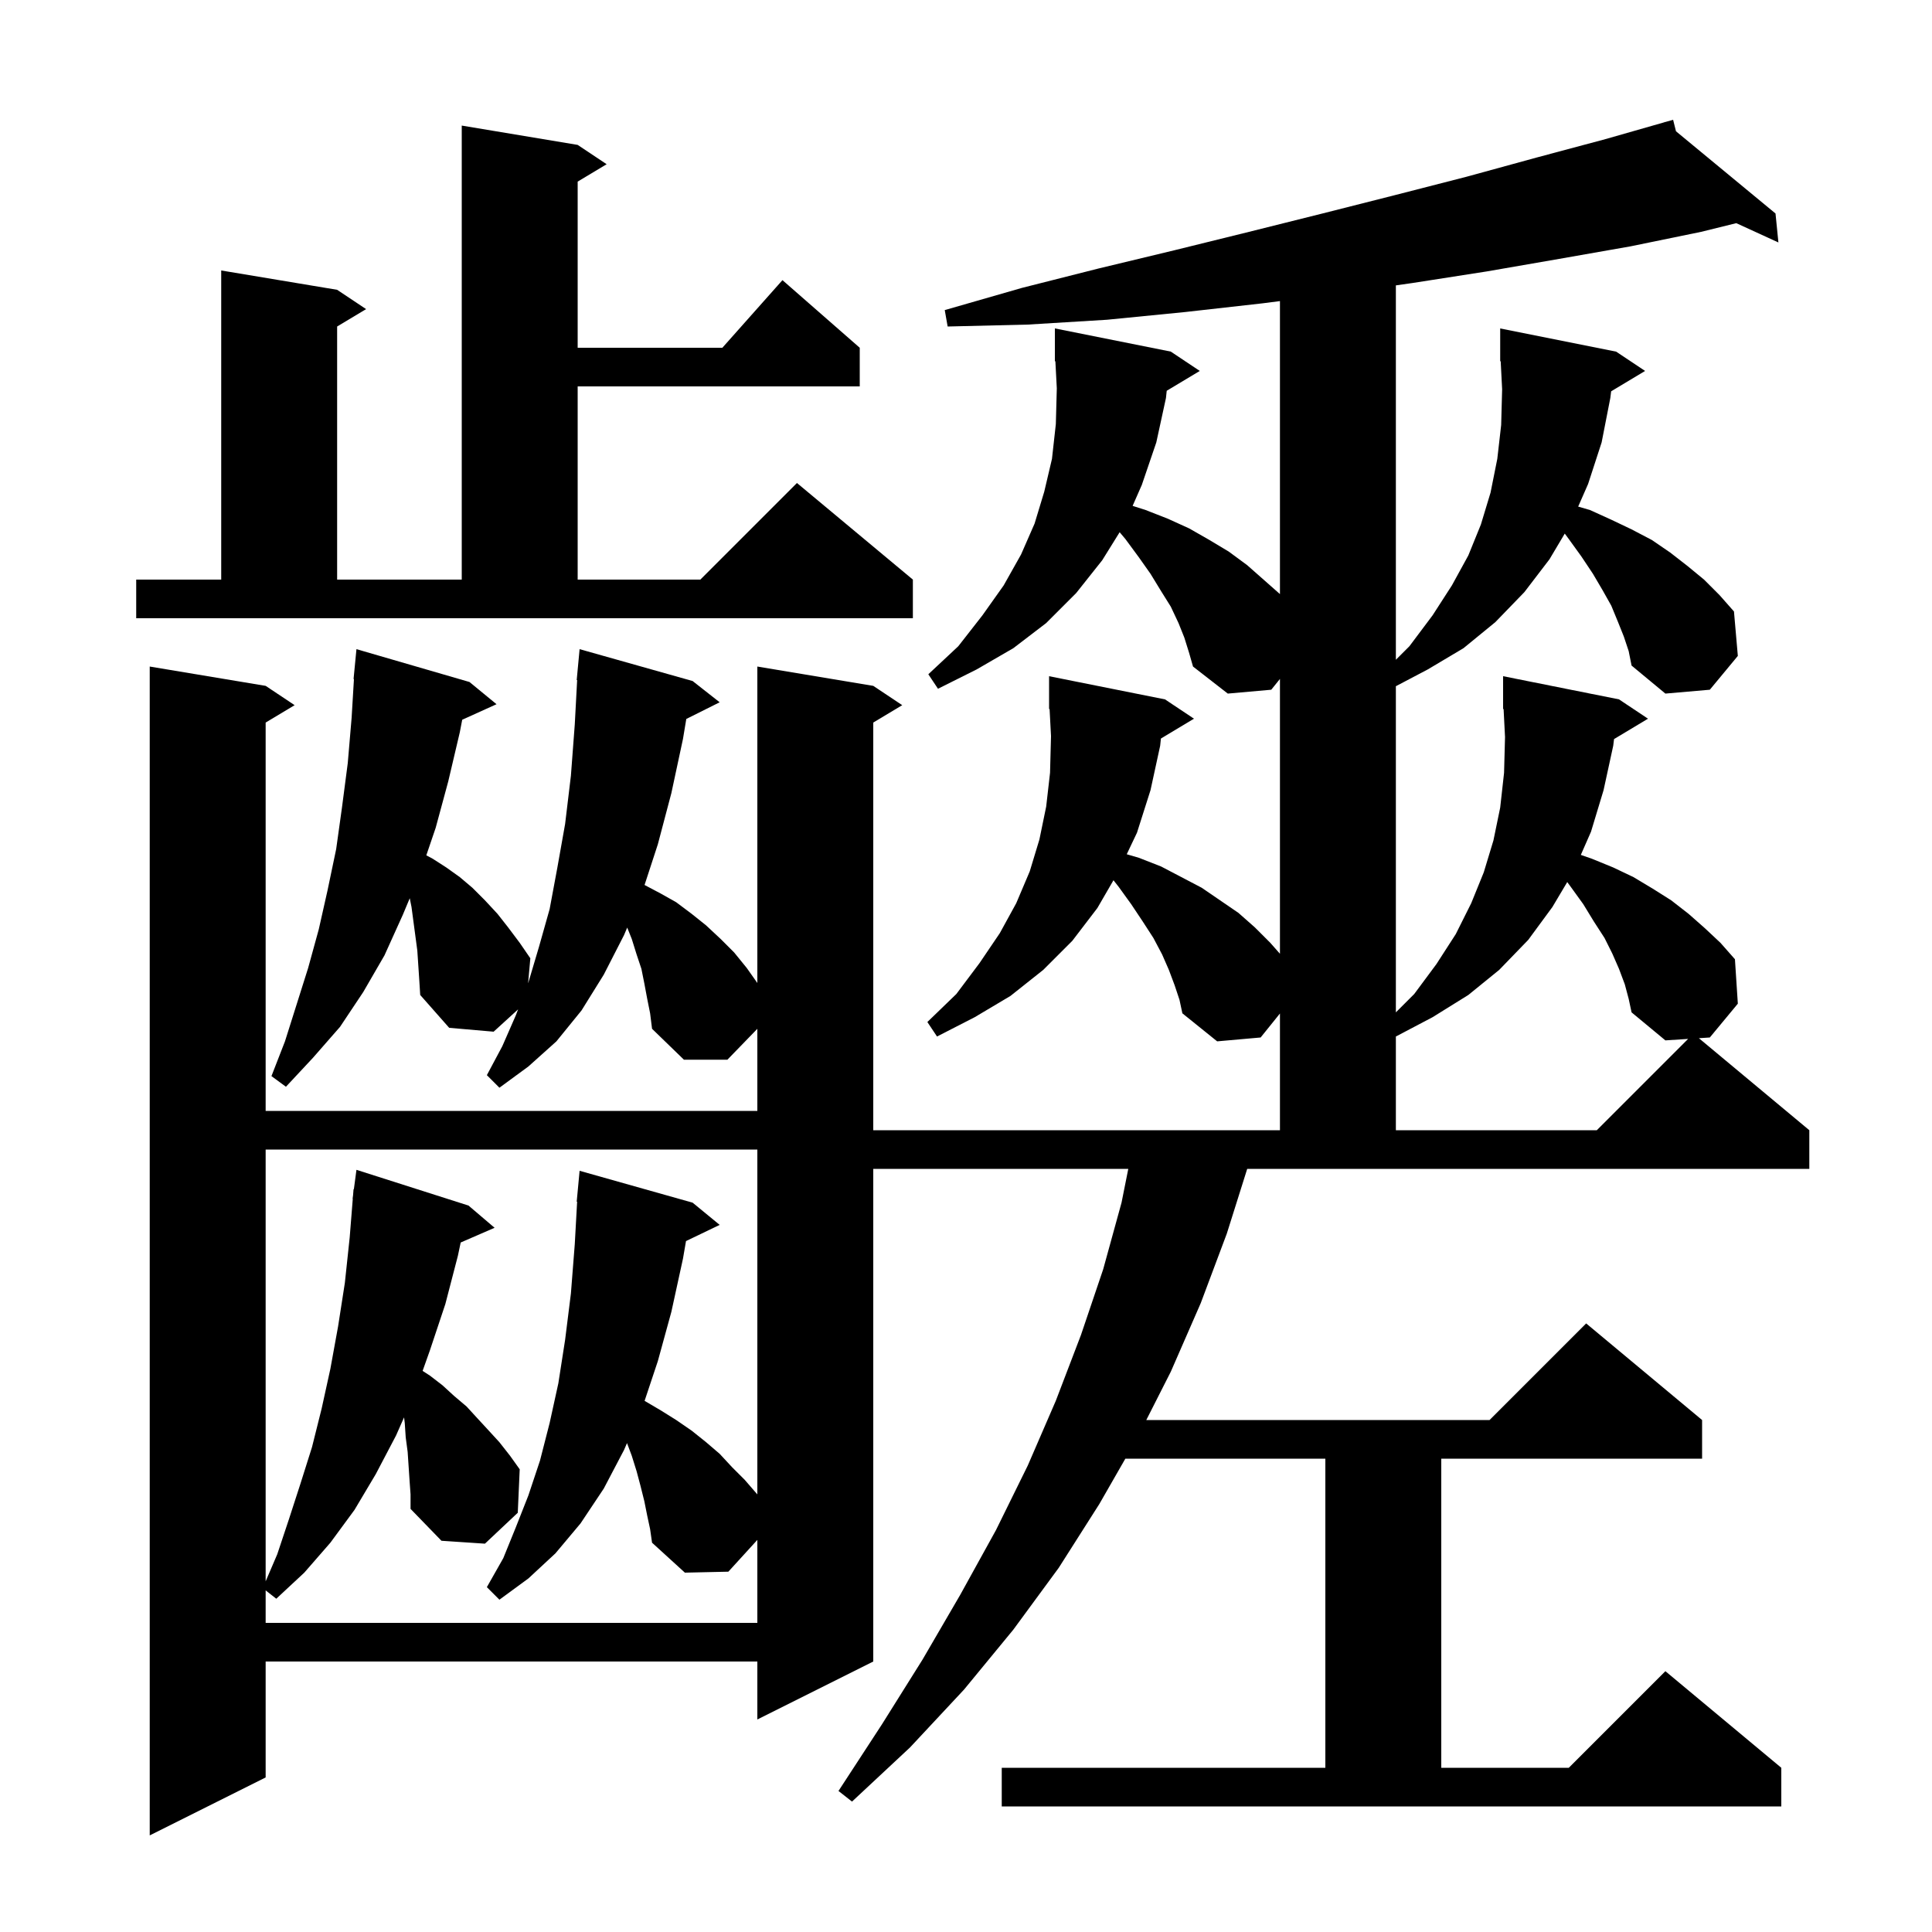 <svg xmlns="http://www.w3.org/2000/svg" xmlns:xlink="http://www.w3.org/1999/xlink" version="1.1" baseProfile="full" viewBox="0 0 200 200" width="200" height="200"><g fill="currentColor"><path d="M 166.786 40.508 L 166.7 41.2 L 165.8 45.8 L 164.4 50.1 L 163.372 52.442 L 164.6 52.8 L 166.8 53.8 L 168.9 54.8 L 171.0 55.9 L 172.9 57.2 L 174.7 58.6 L 176.4 60.0 L 178.0 61.6 L 179.5 63.3 L 179.9 67.9 L 177.0 71.4 L 172.4 71.8 L 168.9 68.9 L 168.6 67.4 L 168.1 65.9 L 167.5 64.4 L 166.8 62.7 L 165.9 61.1 L 164.9 59.4 L 163.7 57.6 L 162.4 55.8 L 161.984 55.236 L 160.4 57.9 L 157.8 61.3 L 154.8 64.4 L 151.5 67.1 L 147.8 69.3 L 144.5 71.037 L 144.5 104.8 L 146.4 102.9 L 148.7 99.8 L 150.7 96.7 L 152.3 93.5 L 153.6 90.3 L 154.6 87.0 L 155.3 83.6 L 155.7 80.0 L 155.8 76.3 L 155.651 73.396 L 155.6 73.4 L 155.6 70.0 L 167.6 72.4 L 170.6 74.4 L 167.086 76.508 L 167.0 77.2 L 166.0 81.8 L 164.7 86.1 L 163.647 88.499 L 164.8 88.9 L 167.0 89.8 L 169.1 90.8 L 171.1 92.0 L 173.0 93.2 L 174.8 94.6 L 176.5 96.1 L 178.1 97.6 L 179.6 99.3 L 179.9 103.9 L 177.0 107.4 L 175.869 107.474 L 187.3 117.0 L 187.3 121.0 L 129.111 121.0 L 127.0 127.7 L 124.3 134.9 L 121.2 142.0 L 118.664 147.0 L 154.2 147.0 L 164.2 137.0 L 176.2 147.0 L 176.2 151.0 L 149.2 151.0 L 149.2 183.0 L 162.4 183.0 L 172.4 173.0 L 184.4 183.0 L 184.4 187.0 L 103.7 187.0 L 103.7 183.0 L 137.2 183.0 L 137.2 151.0 L 116.496 151.0 L 113.8 155.7 L 109.6 162.3 L 104.9 168.7 L 99.8 174.9 L 94.2 180.9 L 88.2 186.5 L 86.8 185.4 L 91.3 178.5 L 95.5 171.8 L 99.4 165.1 L 103.1 158.4 L 106.4 151.7 L 109.3 145.0 L 111.9 138.2 L 114.2 131.4 L 116.1 124.5 L 116.8 121.0 L 90.4 121.0 L 90.4 172.0 L 78.4 178.0 L 78.4 172.0 L 27.5 172.0 L 27.5 184.0 L 15.5 190.0 L 15.5 69.0 L 27.5 71.0 L 30.5 73.0 L 27.5 74.8 L 27.5 115.0 L 78.4 115.0 L 78.4 106.503 L 75.3 109.7 L 70.8 109.7 L 67.5 106.5 L 67.3 104.9 L 67.0 103.4 L 66.7 101.8 L 66.4 100.3 L 65.9 98.8 L 65.4 97.2 L 64.929 96.022 L 64.6 96.8 L 62.5 100.9 L 60.2 104.6 L 57.6 107.8 L 54.7 110.4 L 51.7 112.6 L 50.4 111.3 L 52.0 108.3 L 53.4 105.1 L 53.633 104.49 L 51.1 106.8 L 46.5 106.4 L 43.5 103.0 L 43.4 101.4 L 43.2 98.4 L 42.6 93.9 L 42.417 92.986 L 41.7 94.7 L 39.8 98.9 L 37.6 102.7 L 35.2 106.3 L 32.4 109.5 L 29.6 112.5 L 28.1 111.4 L 29.5 107.8 L 31.9 100.2 L 33.0 96.2 L 33.9 92.2 L 34.8 87.9 L 35.4 83.6 L 36.0 79.0 L 36.4 74.3 L 36.64 70.301 L 36.6 70.3 L 36.9 67.2 L 48.6 70.6 L 51.4 72.9 L 47.848 74.508 L 47.6 75.8 L 46.4 80.9 L 45.1 85.7 L 44.132 88.544 L 44.8 88.9 L 46.2 89.8 L 47.6 90.8 L 48.9 91.9 L 50.2 93.2 L 51.5 94.6 L 52.6 96.0 L 53.8 97.6 L 54.9 99.2 L 54.671 101.776 L 54.7 101.7 L 55.8 98.0 L 56.9 94.1 L 57.7 89.8 L 58.5 85.3 L 59.1 80.3 L 59.5 75.0 L 59.746 70.4 L 59.7 70.4 L 60.0 67.2 L 71.7 70.5 L 74.5 72.7 L 71.045 74.427 L 70.7 76.5 L 69.5 82.1 L 68.1 87.4 L 66.724 91.613 L 68.4 92.5 L 70.0 93.4 L 71.6 94.6 L 73.1 95.8 L 74.6 97.2 L 76.0 98.6 L 77.3 100.2 L 78.4 101.758 L 78.4 69.0 L 90.4 71.0 L 93.4 73.0 L 90.4 74.8 L 90.4 117.0 L 132.5 117.0 L 132.5 104.917 L 130.5 107.4 L 126.0 107.8 L 122.4 104.9 L 122.1 103.5 L 121.6 102.0 L 121.0 100.4 L 120.3 98.8 L 119.4 97.1 L 118.3 95.4 L 117.1 93.6 L 115.8 91.8 L 115.266 91.123 L 113.6 94.0 L 111.0 97.4 L 108.0 100.4 L 104.6 103.1 L 100.9 105.3 L 97.0 107.3 L 96.0 105.8 L 99.0 102.9 L 101.4 99.7 L 103.5 96.6 L 105.2 93.5 L 106.6 90.2 L 107.6 86.9 L 108.3 83.5 L 108.7 80.0 L 108.8 76.2 L 108.652 73.396 L 108.6 73.4 L 108.6 70.0 L 120.6 72.4 L 123.6 74.4 L 120.178 76.453 L 120.1 77.2 L 119.1 81.8 L 117.7 86.2 L 116.64 88.432 L 117.9 88.8 L 120.2 89.7 L 124.4 91.9 L 128.2 94.5 L 129.9 96.0 L 131.5 97.6 L 132.5 98.733 L 132.5 70.283 L 131.6 71.4 L 127.1 71.8 L 123.5 69.0 L 123.1 67.6 L 122.6 66.0 L 122.0 64.5 L 121.2 62.8 L 120.2 61.2 L 119.1 59.4 L 117.9 57.7 L 116.5 55.8 L 115.906 55.095 L 114.1 58.0 L 111.4 61.4 L 108.3 64.5 L 104.9 67.1 L 101.1 69.3 L 97.1 71.3 L 96.1 69.8 L 99.2 66.9 L 101.7 63.7 L 103.9 60.6 L 105.7 57.4 L 107.1 54.2 L 108.1 50.9 L 108.9 47.5 L 109.3 43.9 L 109.4 40.2 L 109.252 37.396 L 109.2 37.4 L 109.2 34.0 L 121.2 36.4 L 124.2 38.4 L 120.778 40.453 L 120.7 41.2 L 119.7 45.8 L 118.2 50.2 L 117.248 52.367 L 118.6 52.8 L 120.9 53.7 L 123.1 54.7 L 125.2 55.9 L 127.2 57.1 L 129.1 58.5 L 132.5 61.5 L 132.5 31.169 L 130.7 31.4 L 122.7 32.3 L 114.6 33.1 L 106.4 33.6 L 98.1 33.8 L 97.8 32.1 L 105.8 29.8 L 113.7 27.8 L 121.6 25.9 L 129.3 24.0 L 136.9 22.1 L 144.4 20.2 L 151.8 18.3 L 159.1 16.3 L 166.2 14.4 L 172.317 12.652 L 172.3 12.6 L 172.351 12.642 L 173.2 12.4 L 173.497 13.589 L 183.8 22.1 L 184.1 25.1 L 179.74 23.102 L 176.1 24.0 L 168.8 25.5 L 161.4 26.8 L 153.9 28.1 L 146.2 29.3 L 144.5 29.543 L 144.5 68.3 L 145.9 66.9 L 148.3 63.7 L 150.3 60.6 L 152.0 57.5 L 153.3 54.3 L 154.3 51.0 L 155.0 47.5 L 155.4 44.0 L 155.5 40.3 L 155.351 37.396 L 155.3 37.4 L 155.3 34.0 L 167.3 36.4 L 170.3 38.4 Z M 42.4 153.3 L 42.2 150.3 L 42.0 148.8 L 41.9 147.3 L 41.828 146.726 L 41.0 148.6 L 38.9 152.6 L 36.7 156.3 L 34.2 159.7 L 31.5 162.8 L 28.6 165.5 L 27.5 164.636 L 27.5 168.0 L 78.4 168.0 L 78.4 159.41 L 75.4 162.7 L 70.9 162.8 L 67.5 159.7 L 67.3 158.3 L 67.0 156.9 L 66.7 155.4 L 66.3 153.8 L 65.9 152.3 L 65.4 150.7 L 64.908 149.387 L 64.6 150.1 L 62.5 154.1 L 60.1 157.7 L 57.5 160.8 L 54.7 163.4 L 51.7 165.6 L 50.4 164.3 L 52.1 161.3 L 53.4 158.1 L 54.7 154.8 L 55.9 151.2 L 56.9 147.3 L 57.8 143.2 L 58.5 138.7 L 59.1 133.9 L 59.5 128.8 L 59.744 124.4 L 59.7 124.4 L 60.0 121.2 L 71.7 124.5 L 74.5 126.8 L 71.015 128.476 L 70.7 130.3 L 69.5 135.8 L 68.1 140.9 L 66.728 145.016 L 68.4 146.0 L 70.0 147.0 L 71.6 148.1 L 73.1 149.3 L 74.5 150.5 L 75.8 151.9 L 77.1 153.2 L 78.4 154.7 L 78.4 119.0 L 27.5 119.0 L 27.5 163.7 L 28.7 160.9 L 29.9 157.3 L 31.1 153.6 L 32.3 149.8 L 33.3 145.8 L 34.2 141.7 L 35.0 137.3 L 35.7 132.8 L 36.2 128.1 L 36.52 124.101 L 36.5 124.1 L 36.55 123.725 L 36.6 123.1 L 36.633 123.105 L 36.9 121.1 L 48.5 124.8 L 51.2 127.1 L 47.691 128.623 L 47.4 130.0 L 46.1 135.0 L 44.5 139.8 L 43.748 141.916 L 44.5 142.4 L 45.8 143.4 L 47.0 144.5 L 48.3 145.6 L 49.4 146.8 L 50.6 148.1 L 51.7 149.3 L 52.8 150.7 L 53.8 152.1 L 53.6 156.6 L 50.2 159.8 L 45.7 159.5 L 42.5 156.2 L 42.5 154.7 Z M 168.2 101.9 L 167.6 100.3 L 166.9 98.7 L 166.1 97.1 L 165.0 95.4 L 163.9 93.6 L 162.6 91.8 L 162.24 91.311 L 160.7 93.9 L 158.2 97.3 L 155.2 100.4 L 152.0 103.0 L 148.3 105.3 L 144.5 107.3 L 144.5 117.0 L 165.3 117.0 L 174.753 107.547 L 172.4 107.7 L 168.9 104.8 L 168.6 103.4 Z M 14.1 60.0 L 22.9 60.0 L 22.9 28.0 L 34.9 30.0 L 37.9 32.0 L 34.9 33.8 L 34.9 60.0 L 47.8 60.0 L 47.8 13.0 L 59.8 15.0 L 62.8 17.0 L 59.8 18.8 L 59.8 36.0 L 74.778 36.0 L 81.0 29.0 L 89.0 36.0 L 89.0 40.0 L 59.8 40.0 L 59.8 60.0 L 72.5 60.0 L 82.5 50.0 L 94.5 60.0 L 94.5 64.0 L 14.1 64.0 Z "/></g></svg>